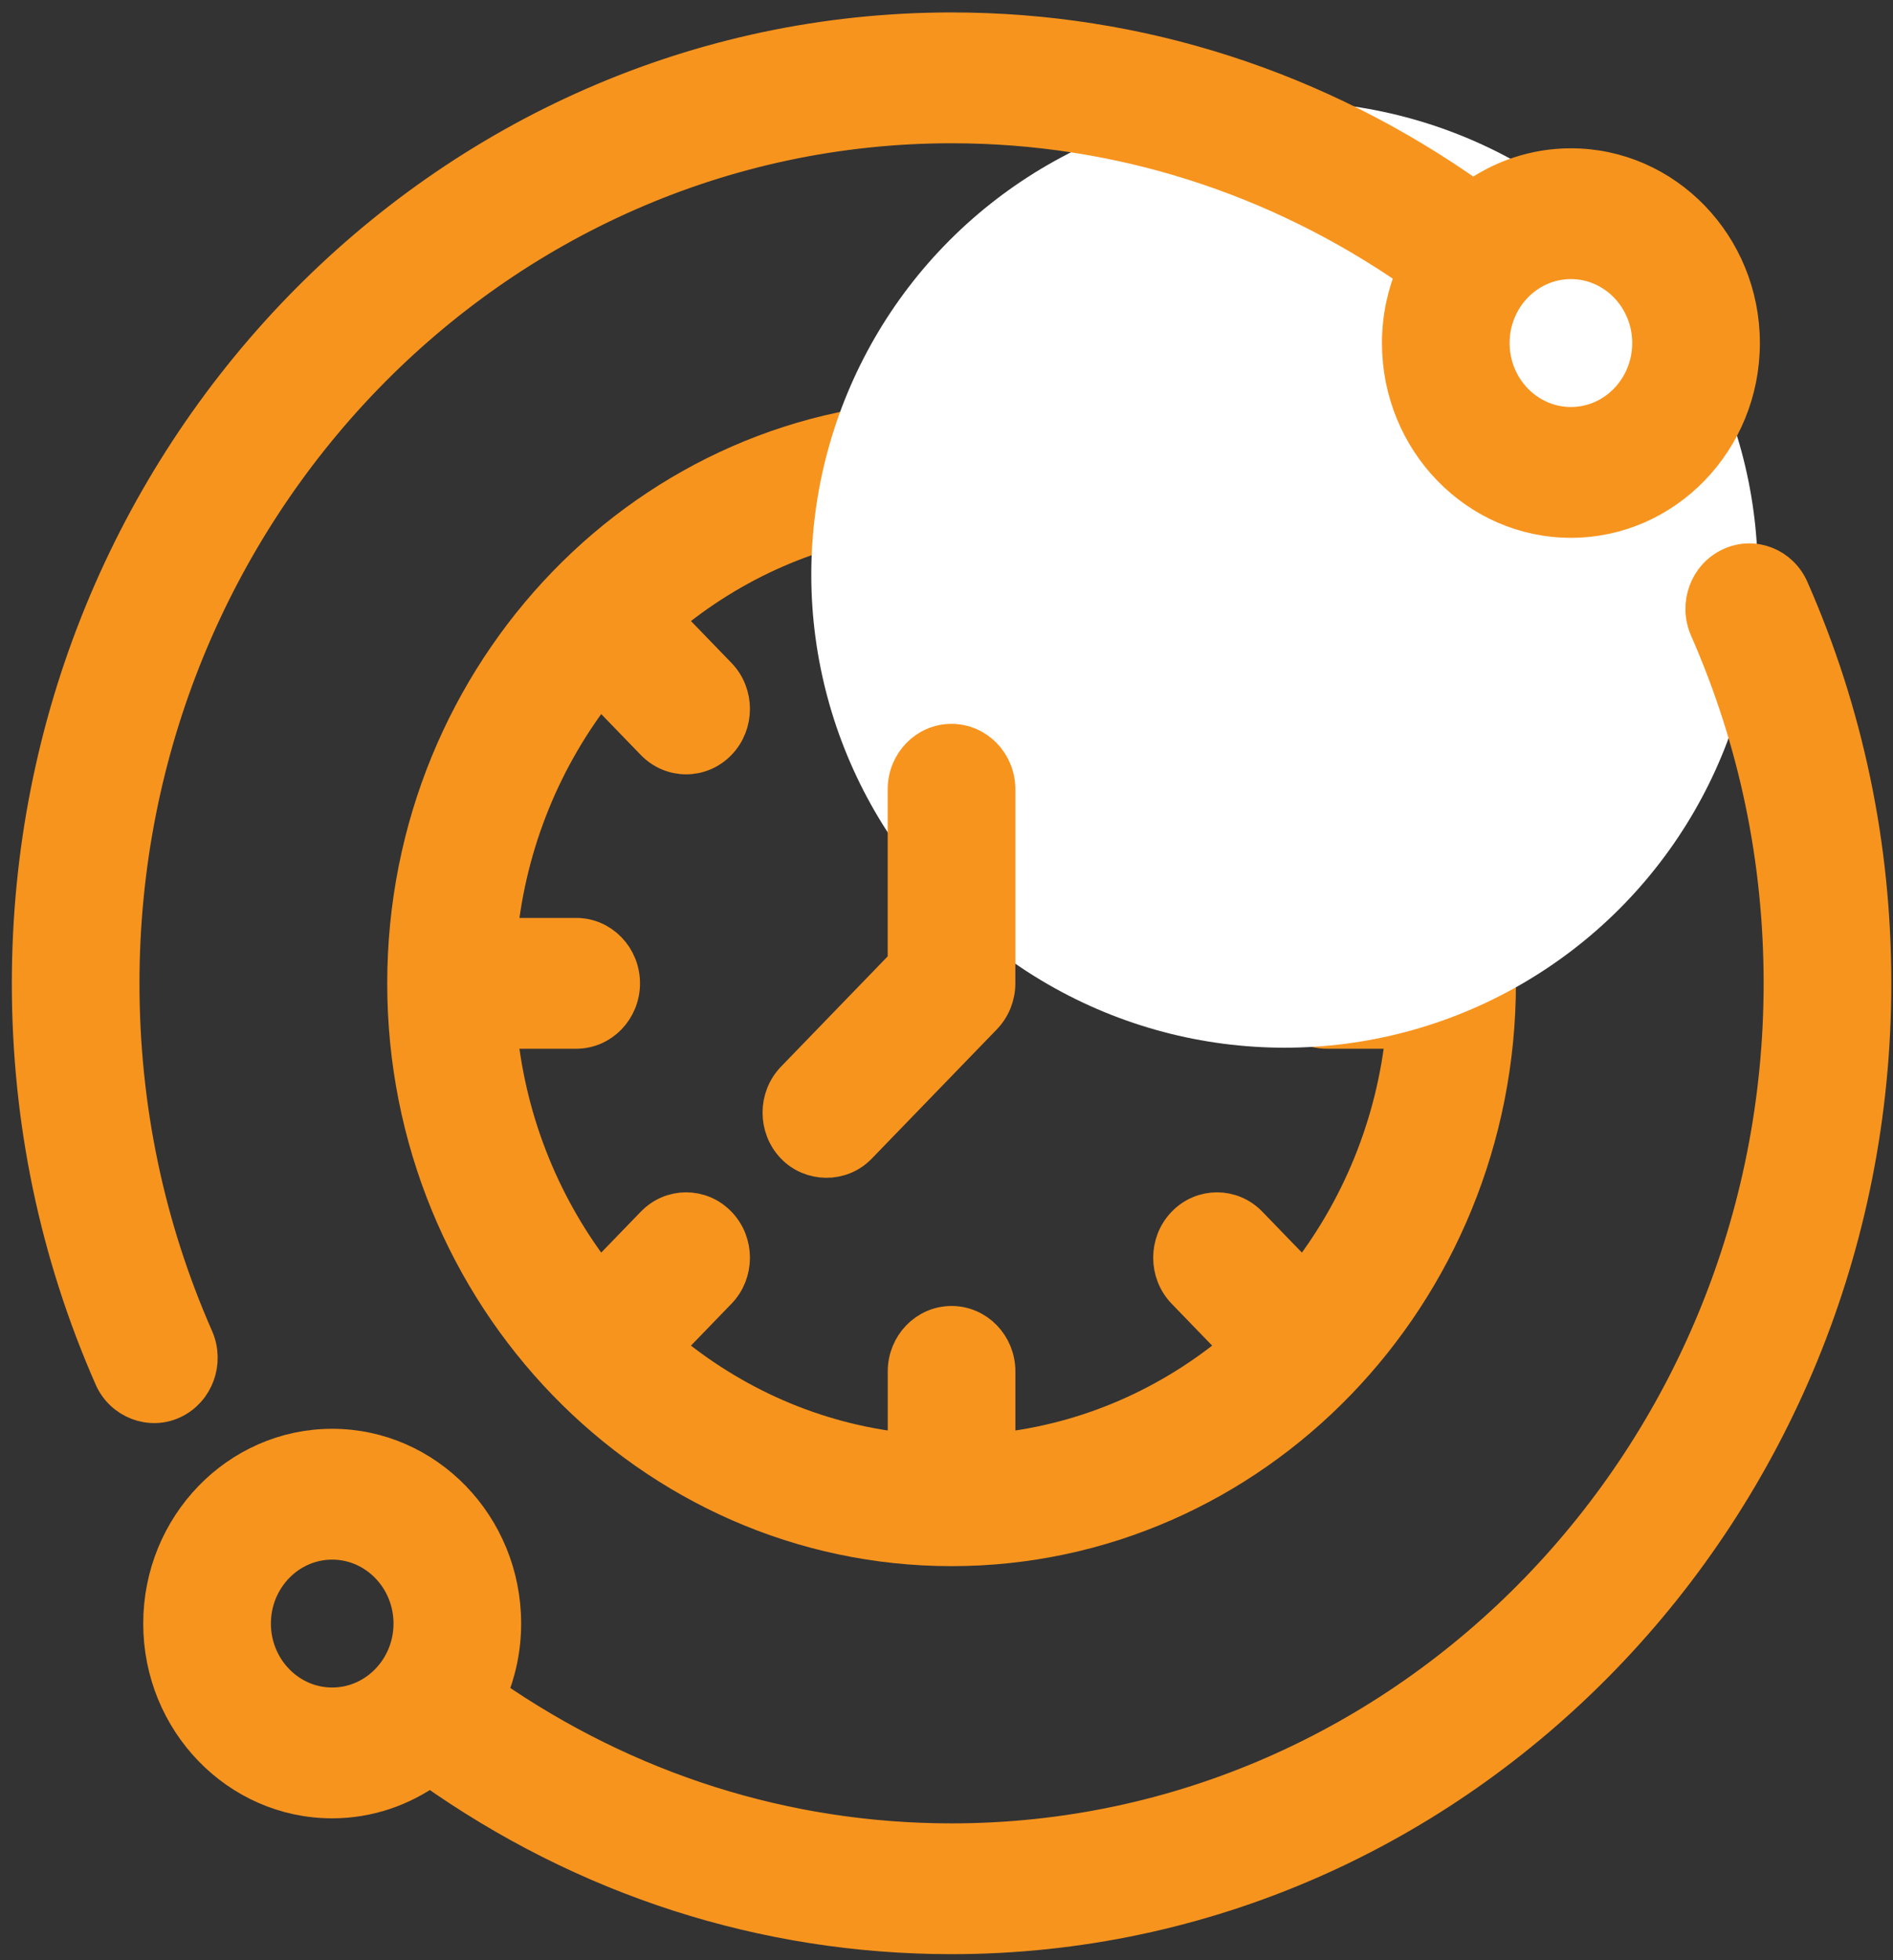 <svg width="56" height="58" viewBox="0 0 56 58" fill="none" xmlns="http://www.w3.org/2000/svg">
<rect x="0" y="0" width="56" height="58" fill="#333333" stroke="none"/>
<path d="M28.15 12.351C19.22 12.351 11.955 19.863 11.955 29.096C11.955 38.328 19.22 45.84 28.15 45.84C37.08 45.84 44.345 38.328 44.345 29.096C44.345 19.863 37.08 12.351 28.15 12.351ZM39.255 30.531H41.496C41.222 33.281 40.164 35.793 38.562 37.831L36.984 36.2C36.442 35.639 35.563 35.639 35.021 36.2C34.479 36.76 34.479 37.669 35.021 38.229L36.599 39.861C34.628 41.517 32.198 42.611 29.538 42.895V40.578C29.538 39.785 28.916 39.142 28.15 39.142C27.384 39.142 26.762 39.785 26.762 40.578V42.895C24.102 42.611 21.672 41.517 19.701 39.861L21.279 38.229C21.821 37.669 21.821 36.76 21.279 36.2C20.737 35.639 19.858 35.639 19.316 36.2L17.738 37.831C16.136 35.793 15.078 33.281 14.803 30.531H17.045C17.811 30.531 18.433 29.888 18.433 29.096C18.433 28.303 17.811 27.66 17.045 27.66H14.803C15.078 24.91 16.136 22.398 17.738 20.36L19.316 21.991C19.858 22.552 20.737 22.552 21.279 21.991C21.821 21.431 21.821 20.522 21.279 19.962L19.701 18.33C21.672 16.674 24.102 15.58 26.762 15.296V17.613C26.762 18.406 27.384 19.049 28.15 19.049C28.916 19.049 29.538 18.406 29.538 17.613V15.296C32.198 15.58 34.628 16.674 36.599 18.33L35.021 19.962C34.479 20.522 34.479 21.431 35.021 21.991C35.563 22.552 36.442 22.552 36.984 21.991L38.562 20.36C40.164 22.398 41.222 24.91 41.496 27.66H39.255C38.489 27.66 37.867 28.303 37.867 29.096C37.867 29.888 38.489 30.531 39.255 30.531Z" fill="#F7941E" stroke="#F7941E"/>
<circle cx="38" cy="17" r="14" fill="white"/>
<path d="M28.148 21.918C27.382 21.918 26.76 22.561 26.76 23.353V28.5L23.465 31.907C22.923 32.467 22.923 33.376 23.465 33.936C23.986 34.475 24.884 34.499 25.428 33.936L29.13 30.109C29.39 29.84 29.537 29.474 29.537 29.094V23.353C29.537 22.561 28.915 21.918 28.148 21.918Z" fill="#F7941E" stroke="#F7941E"/>
<path d="M53.011 17.421C52.694 16.698 51.873 16.377 51.174 16.708C50.475 17.036 50.167 17.886 50.484 18.608C51.937 21.914 52.673 25.442 52.673 29.095C52.673 43.076 41.672 54.451 28.15 54.451C23.233 54.451 18.542 52.952 14.49 50.136C14.762 49.492 14.917 48.785 14.917 48.039C14.917 45.137 12.634 42.776 9.827 42.776C7.02 42.776 4.737 45.137 4.737 48.039C4.737 50.941 7.02 53.302 9.827 53.302C10.903 53.302 11.899 52.95 12.722 52.359C17.283 55.596 22.586 57.321 28.15 57.321C43.203 57.321 55.45 44.659 55.45 29.095C55.45 25.029 54.629 21.102 53.011 17.421ZM7.514 48.039C7.514 46.72 8.551 45.647 9.827 45.647C11.103 45.647 12.141 46.72 12.141 48.039C12.141 49.358 11.103 50.431 9.827 50.431C8.551 50.431 7.514 49.358 7.514 48.039ZM5.815 39.582C4.362 36.276 3.626 32.747 3.626 29.095C3.626 15.113 14.627 3.739 28.15 3.739C33.066 3.739 37.757 5.237 41.809 8.054C41.537 8.697 41.382 9.405 41.382 10.15C41.382 13.053 43.665 15.413 46.472 15.413C49.279 15.413 51.562 13.053 51.562 10.15C51.562 7.248 49.279 4.888 46.472 4.888C45.396 4.888 44.401 5.239 43.578 5.83C39.017 2.594 33.713 0.868 28.15 0.868C13.096 0.868 0.85 13.53 0.85 29.095C0.85 33.16 1.67 37.088 3.288 40.768C3.601 41.481 4.438 41.806 5.125 41.481C5.824 41.153 6.132 40.303 5.815 39.582ZM48.785 10.15C48.785 11.47 47.748 12.543 46.472 12.543C45.196 12.543 44.158 11.47 44.158 10.15C44.158 8.831 45.196 7.758 46.472 7.758C47.748 7.758 48.785 8.831 48.785 10.15Z" fill="#F7941E" stroke="#F7941E"/>
</svg>
